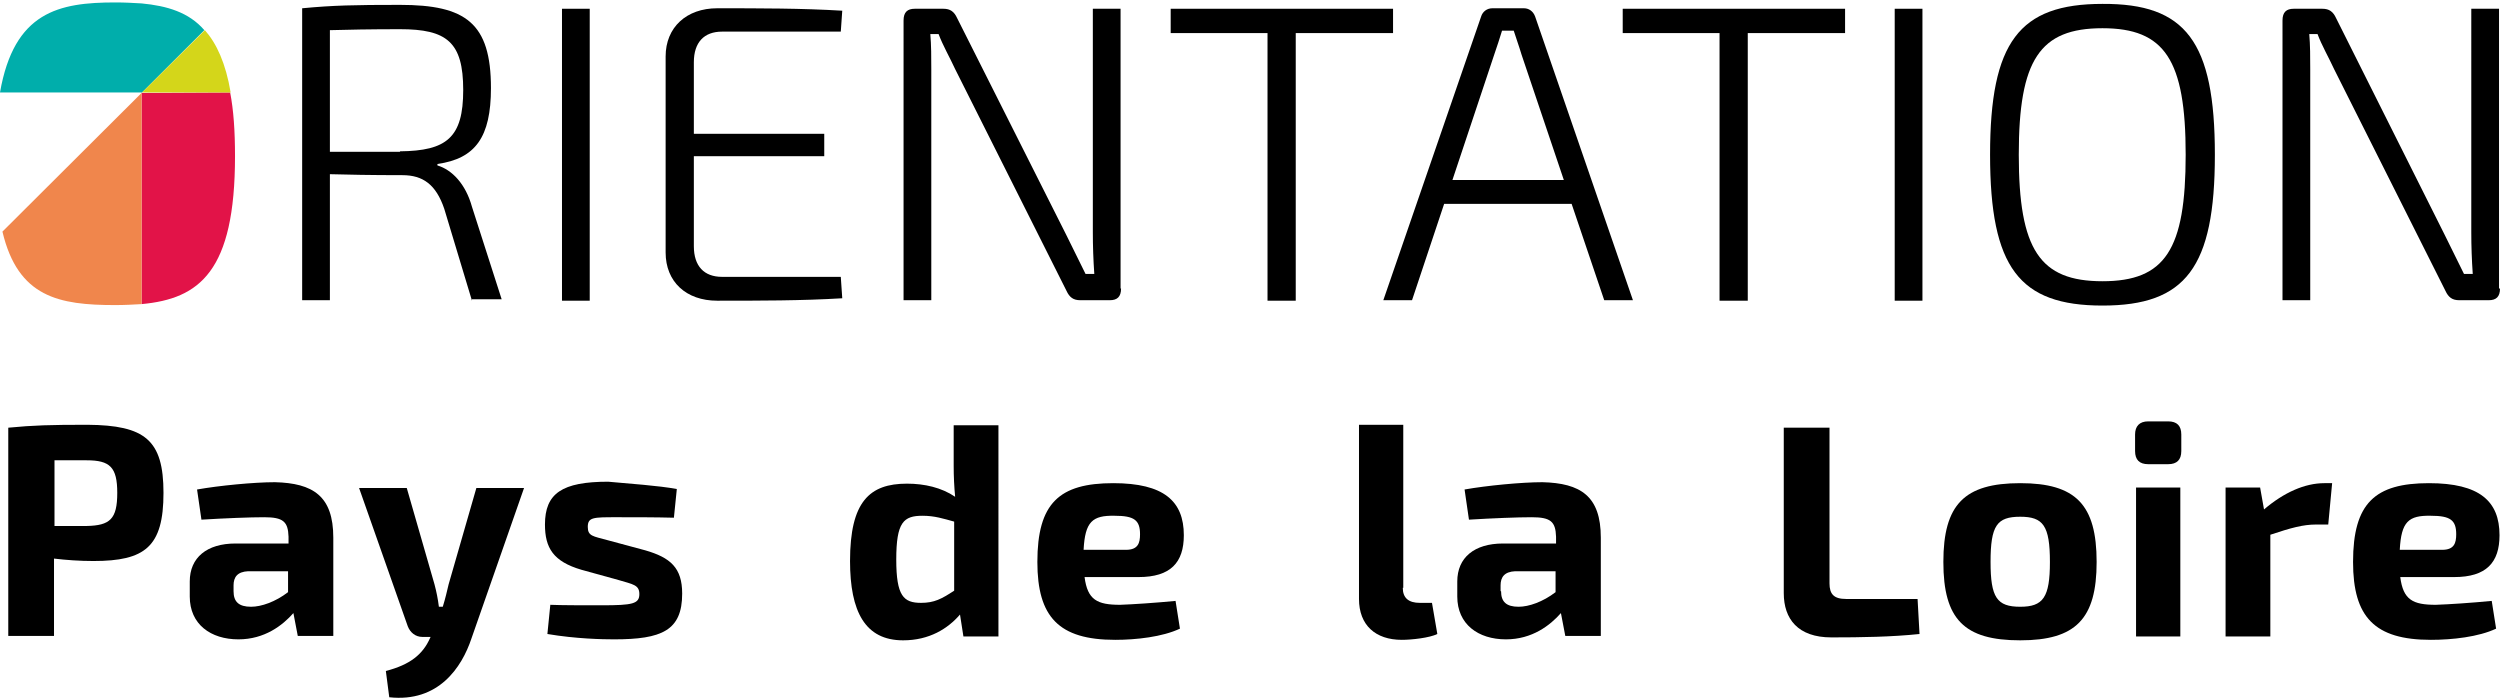 <?xml version="1.0" encoding="utf-8"?>
<!-- Generator: Adobe Illustrator 22.1.0, SVG Export Plug-In . SVG Version: 6.00 Build 0)  -->
<svg version="1.1" id="Calque_1" xmlns="http://www.w3.org/2000/svg" xmlns:xlink="http://www.w3.org/1999/xlink" x="0px" y="0px"
	 viewBox="0 0 513.8 143.4" style="enable-background:new 0 0 513.8 143.4;" xml:space="preserve">
<style type="text/css">
	.st0{fill:#1D1D1B;}
	.st1{fill:#00AEAB;}
	.st2{fill:#E21348;}
	.st3{fill:#F0864C;}
	.st4{fill:#D4D61A;}
</style>
<polygon class="st0" points="29.1,19 29.1,19.1 29.2,19 "/>
<path class="st1" d="M29.1,0.7c-1.7-0.1-3.5-0.2-5.4-0.2C12.1,0.5,2.9,2.4,0,19h29.1h0h0.1L42,6.2C38.8,2.5,34.3,1.2,29.1,0.7"/>
<path class="st2" d="M29.1,19.1v43.4c11.9-1.1,19.2-6.7,19.2-30.4c0-5.2-0.3-9.5-1-13.1L29.1,19.1L29.1,19.1z"/>
<path class="st3" d="M0.5,47.6c3.2,13.5,11.6,15.1,23.2,15.1c1.9,0,3.7-0.1,5.4-0.2V19.1L0.5,47.6z"/>
<path class="st4" d="M29.2,19h18.2c-1-6-2.9-10.1-5.3-12.8L29.2,19z"/>
<path d="M17.8,108.1c4.8-0.1,6.3-1.4,6.3-6.8c0-5.3-1.5-6.7-6.3-6.7h-6.6v13.5H17.8z M33.6,101.3c0,11.1-3.8,14-14.4,14
	c-2.8,0-5.6-0.2-8.1-0.5v15.9H1.7V87.9c5.2-0.5,8.6-0.6,16.3-0.6C29.8,87.4,33.6,90.4,33.6,101.3"/>
<path d="M48,121.5c0,2.2,1.1,3.2,3.6,3.2c2.1,0,5-1,7.6-3v-4.3H51c-2.2,0.1-3,1.2-3,2.9V121.5z M68.5,110.5v20.2h-7.3l-0.9-4.7
	c-2.2,2.5-5.9,5.4-11.3,5.4c-5.7,0-10-3.1-10-8.8v-3.1c0-4.9,3.5-7.8,9.4-7.8h10.9v-1.4c-0.1-3.1-1.1-4-5-4c-2.9,0-8,0.2-12.9,0.5
	l-0.9-6.2c4.5-0.8,11.7-1.5,16-1.5C64.3,99.3,68.5,101.9,68.5,110.5"/>
<path d="M96.9,131.2c-2,6-6.8,13.2-16.9,12.1l-0.7-5.4c5-1.3,7.6-3.4,9.1-6.8l0.1-0.2h-1.7c-1.4,0-2.5-0.9-3-2.2l-10-28.4h9.8
	l5.7,19.8c0.4,1.5,0.7,3,0.9,4.6H91c0.5-1.6,0.9-3.3,1.2-4.6l5.7-19.8h9.8L96.9,131.2z"/>
<path d="M139.1,100.5l-0.6,5.9c-3.9-0.1-7.9-0.1-11.8-0.1c-4.8,0-5.9,0-5.9,2c0,1.9,1.1,1.9,4,2.7l7.8,2.1c5.2,1.5,7.6,3.6,7.6,8.9
	c0,7.6-4.2,9.4-14,9.4c-2.3,0-7.8-0.1-13.7-1.1l0.6-6c2.2,0.1,6.5,0.1,10.6,0.1c6.3,0,7.7-0.3,7.7-2.3c0-1.9-1.3-2-4.3-2.9l-7.6-2.1
	c-5.8-1.7-7.5-4.5-7.5-9.3c0-6.4,3.5-8.8,13-8.8C129.3,99.4,135.3,99.8,139.1,100.5"/>
<path d="M189.3,123.9c2.7,0,4.2-0.8,6.8-2.5v-14.2c-2.2-0.6-4-1.2-6.5-1.2c-3.9,0-5.4,1.3-5.4,9
	C184.2,122.5,185.7,123.9,189.3,123.9 M205.3,130.8h-7.3l-0.7-4.5c-2.5,2.9-6.3,5.3-11.7,5.3c-7.8,0-10.9-5.9-10.9-16.3
	c0-12.2,4-15.9,11.7-15.9c3.6,0,7.1,0.8,9.9,2.7c-0.2-2.1-0.3-4.2-0.3-6.4v-8.3h9.2V130.8z"/>
<path d="M222.7,113h8.7c2.5,0,2.9-1.4,2.9-3.2c0-2.9-1.2-3.8-5.2-3.8C224.5,105.9,223,107.2,222.7,113 M241.6,123.5l0.9,5.7
	c-3.6,1.7-9,2.3-13.3,2.3c-11.6,0-16-4.7-16-16c0-12.1,4.5-16.2,15.6-16.2c10.4,0,14.5,3.7,14.5,10.7c0,5.6-2.7,8.6-9.3,8.6h-11.1
	c0.6,4.7,2.6,5.7,7.3,5.7C233,124.2,237.4,123.9,241.6,123.5"/>
<path d="M288.3,120.8c0,2.1,1.2,3.1,3.5,3.1h2.5l1.1,6.4c-1.6,0.8-5.3,1.2-7.3,1.2c-5.4,0-8.8-3-8.8-8.4V87.3h9.1V120.8z"/>
<path d="M308.5,121.5c0,2.2,1.1,3.2,3.6,3.2c2.1,0,5-1,7.6-3v-4.3h-8.3c-2.2,0.1-3,1.2-3,2.9V121.5z M329,110.5v20.2h-7.3l-0.9-4.7
	c-2.2,2.5-5.9,5.4-11.3,5.4c-5.7,0-10-3.1-10-8.8v-3.1c0-4.9,3.5-7.8,9.4-7.8h10.9v-1.4c-0.1-3.1-1.1-4-5-4c-2.9,0-8,0.2-12.9,0.5
	l-0.9-6.2c4.5-0.8,11.7-1.5,16-1.5C324.8,99.3,329,101.9,329,110.5"/>
<path d="M376,119.9c0,2.2,0.9,3.2,3.4,3.2h14.7l0.4,7.2c-5.7,0.6-12,0.7-18.1,0.7c-6.9,0-9.8-3.8-9.8-9.1V87.9h9.4V119.9z"/>
<path d="M409.1,115.5c0,7.3,1.3,9.2,6.1,9.2c4.7,0,6.1-1.9,6.1-9.2c0-7.5-1.4-9.3-6.1-9.3C410.4,106.2,409.1,108,409.1,115.5
	 M430.9,115.5c0,11.7-4.3,16.1-15.7,16.1c-11.5,0-15.8-4.3-15.8-16.1c0-11.8,4.3-16.2,15.8-16.2C426.6,99.3,430.9,103.7,430.9,115.5
	"/>
<path d="M439,100.2h9.1v30.6H439V100.2z M445.6,86.6c1.8,0,2.7,0.9,2.7,2.7v3.4c0,1.8-0.9,2.7-2.7,2.7h-4.1c-1.8,0-2.7-0.9-2.7-2.7
	v-3.4c0-1.7,0.9-2.7,2.7-2.7H445.6z"/>
<path d="M478.5,107.8H476c-2.7,0-5.2,0.7-9.4,2.1v20.9h-9.2v-30.6h7.1l0.8,4.5c4.1-3.5,8.4-5.4,12.4-5.4h1.6L478.5,107.8z"/>
<path d="M493.2,113h8.7c2.5,0,2.9-1.4,2.9-3.2c0-2.9-1.2-3.8-5.2-3.8C495,105.9,493.5,107.2,493.2,113 M512.1,123.5l0.9,5.7
	c-3.6,1.7-9,2.3-13.4,2.3c-11.6,0-16-4.7-16-16c0-12.1,4.5-16.2,15.6-16.2c10.4,0,14.5,3.7,14.5,10.7c0,5.6-2.7,8.6-9.3,8.6h-11.1
	c0.6,4.7,2.6,5.7,7.3,5.7C503.5,124.2,507.9,123.9,512.1,123.5"/>
<path d="M82.2,31.1c9.6-0.1,13-2.8,13-12.6c0-9.9-3.4-12.5-13-12.5c-5.9,0-11,0.1-14.4,0.2v25H82.2z M97,61.8l-5.7-18.9
	c-1.7-5-4.4-6.9-8.6-6.9c-6.4,0-11.4-0.1-14.9-0.2v25.9h-5.7v-60c6.3-0.6,10.7-0.7,20.1-0.7c13.5,0,18.7,3.7,18.7,17.1
	c0,10.1-3.2,14.5-11,15.6v0.3c3,0.9,5.8,3.8,7.1,8.5l6.1,19H97z"/>
<rect x="115.5" y="1.8" width="5.7" height="60"/>
<path d="M173.1,61.3c-8.2,0.5-17.1,0.5-25.7,0.5c-6.4,0-10.6-3.9-10.6-9.9V11.6c0-6,4.3-9.9,10.6-9.9c8.5,0,17.5,0,25.7,0.5
	l-0.3,4.3h-24.4c-3.7,0-5.8,2.2-5.8,6.3v14.7h26.8v4.6h-26.8v18.5c0,4.1,2.1,6.3,5.8,6.3h24.4L173.1,61.3z"/>
<path d="M230.4,59.3c0,1.7-0.8,2.4-2.3,2.4h-6.1c-1.4,0-2.2-0.6-2.8-1.9l-22.9-45.6c-1-2.2-2.6-5-3.4-7.2h-1.7
	c0.2,2.3,0.2,4.8,0.2,7.2v47.5h-5.7V4.2c0-1.7,0.8-2.4,2.3-2.4h5.9c1.4,0,2.2,0.6,2.8,1.9l22.4,44.5l4,8.1h1.8
	c-0.2-2.9-0.3-5.7-0.3-8.6V1.8h5.7V59.3z"/>
<polygon points="266.3,6.8 266.3,61.8 260.5,61.8 260.5,6.8 240.6,6.8 240.6,1.8 286.3,1.8 286.3,6.8 "/>
<path d="M312.7,11.2c-0.5-1.7-1.1-3.3-1.6-4.9h-2.4c-0.5,1.6-1,3.2-1.6,4.9L298.5,37h22.9L312.7,11.2z M296.8,41.9l-6.6,19.8h-5.9
	l20.1-58.3c0.3-1,1.2-1.7,2.3-1.7h6.5c1,0,1.9,0.6,2.3,1.7l20.1,58.3h-5.9L323,41.9H296.8z"/>
<polygon points="359.2,6.8 359.2,61.8 353.4,61.8 353.4,6.8 333.5,6.8 333.5,1.8 379.2,1.8 379.2,6.8 "/>
<rect x="389.4" y="1.8" width="5.7" height="60"/>
<path d="M414.9,31.8c0,19.5,4.3,26,17.2,26c12.9,0,17.1-6.5,17.1-26c0-19.5-4.3-26-17.1-26C419.2,5.8,414.9,12.3,414.9,31.8
	 M455.2,31.8c0,23.2-6,31-23.1,31c-17.1,0-23.1-7.8-23.1-31c0-23.2,6-31,23.1-31C449.2,0.7,455.2,8.5,455.2,31.8"/>
<path d="M513.8,59.3c0,1.7-0.8,2.4-2.3,2.4h-6.1c-1.4,0-2.2-0.6-2.8-1.9l-22.9-45.6c-1-2.2-2.6-5-3.4-7.2h-1.7
	c0.2,2.3,0.2,4.8,0.2,7.2v47.5h-5.7V4.2c0-1.7,0.8-2.4,2.3-2.4h5.9c1.4,0,2.2,0.6,2.8,1.9l22.3,44.5l4,8.1h1.8
	c-0.2-2.9-0.3-5.7-0.3-8.6V1.8h5.7V59.3z"/>
</svg>
